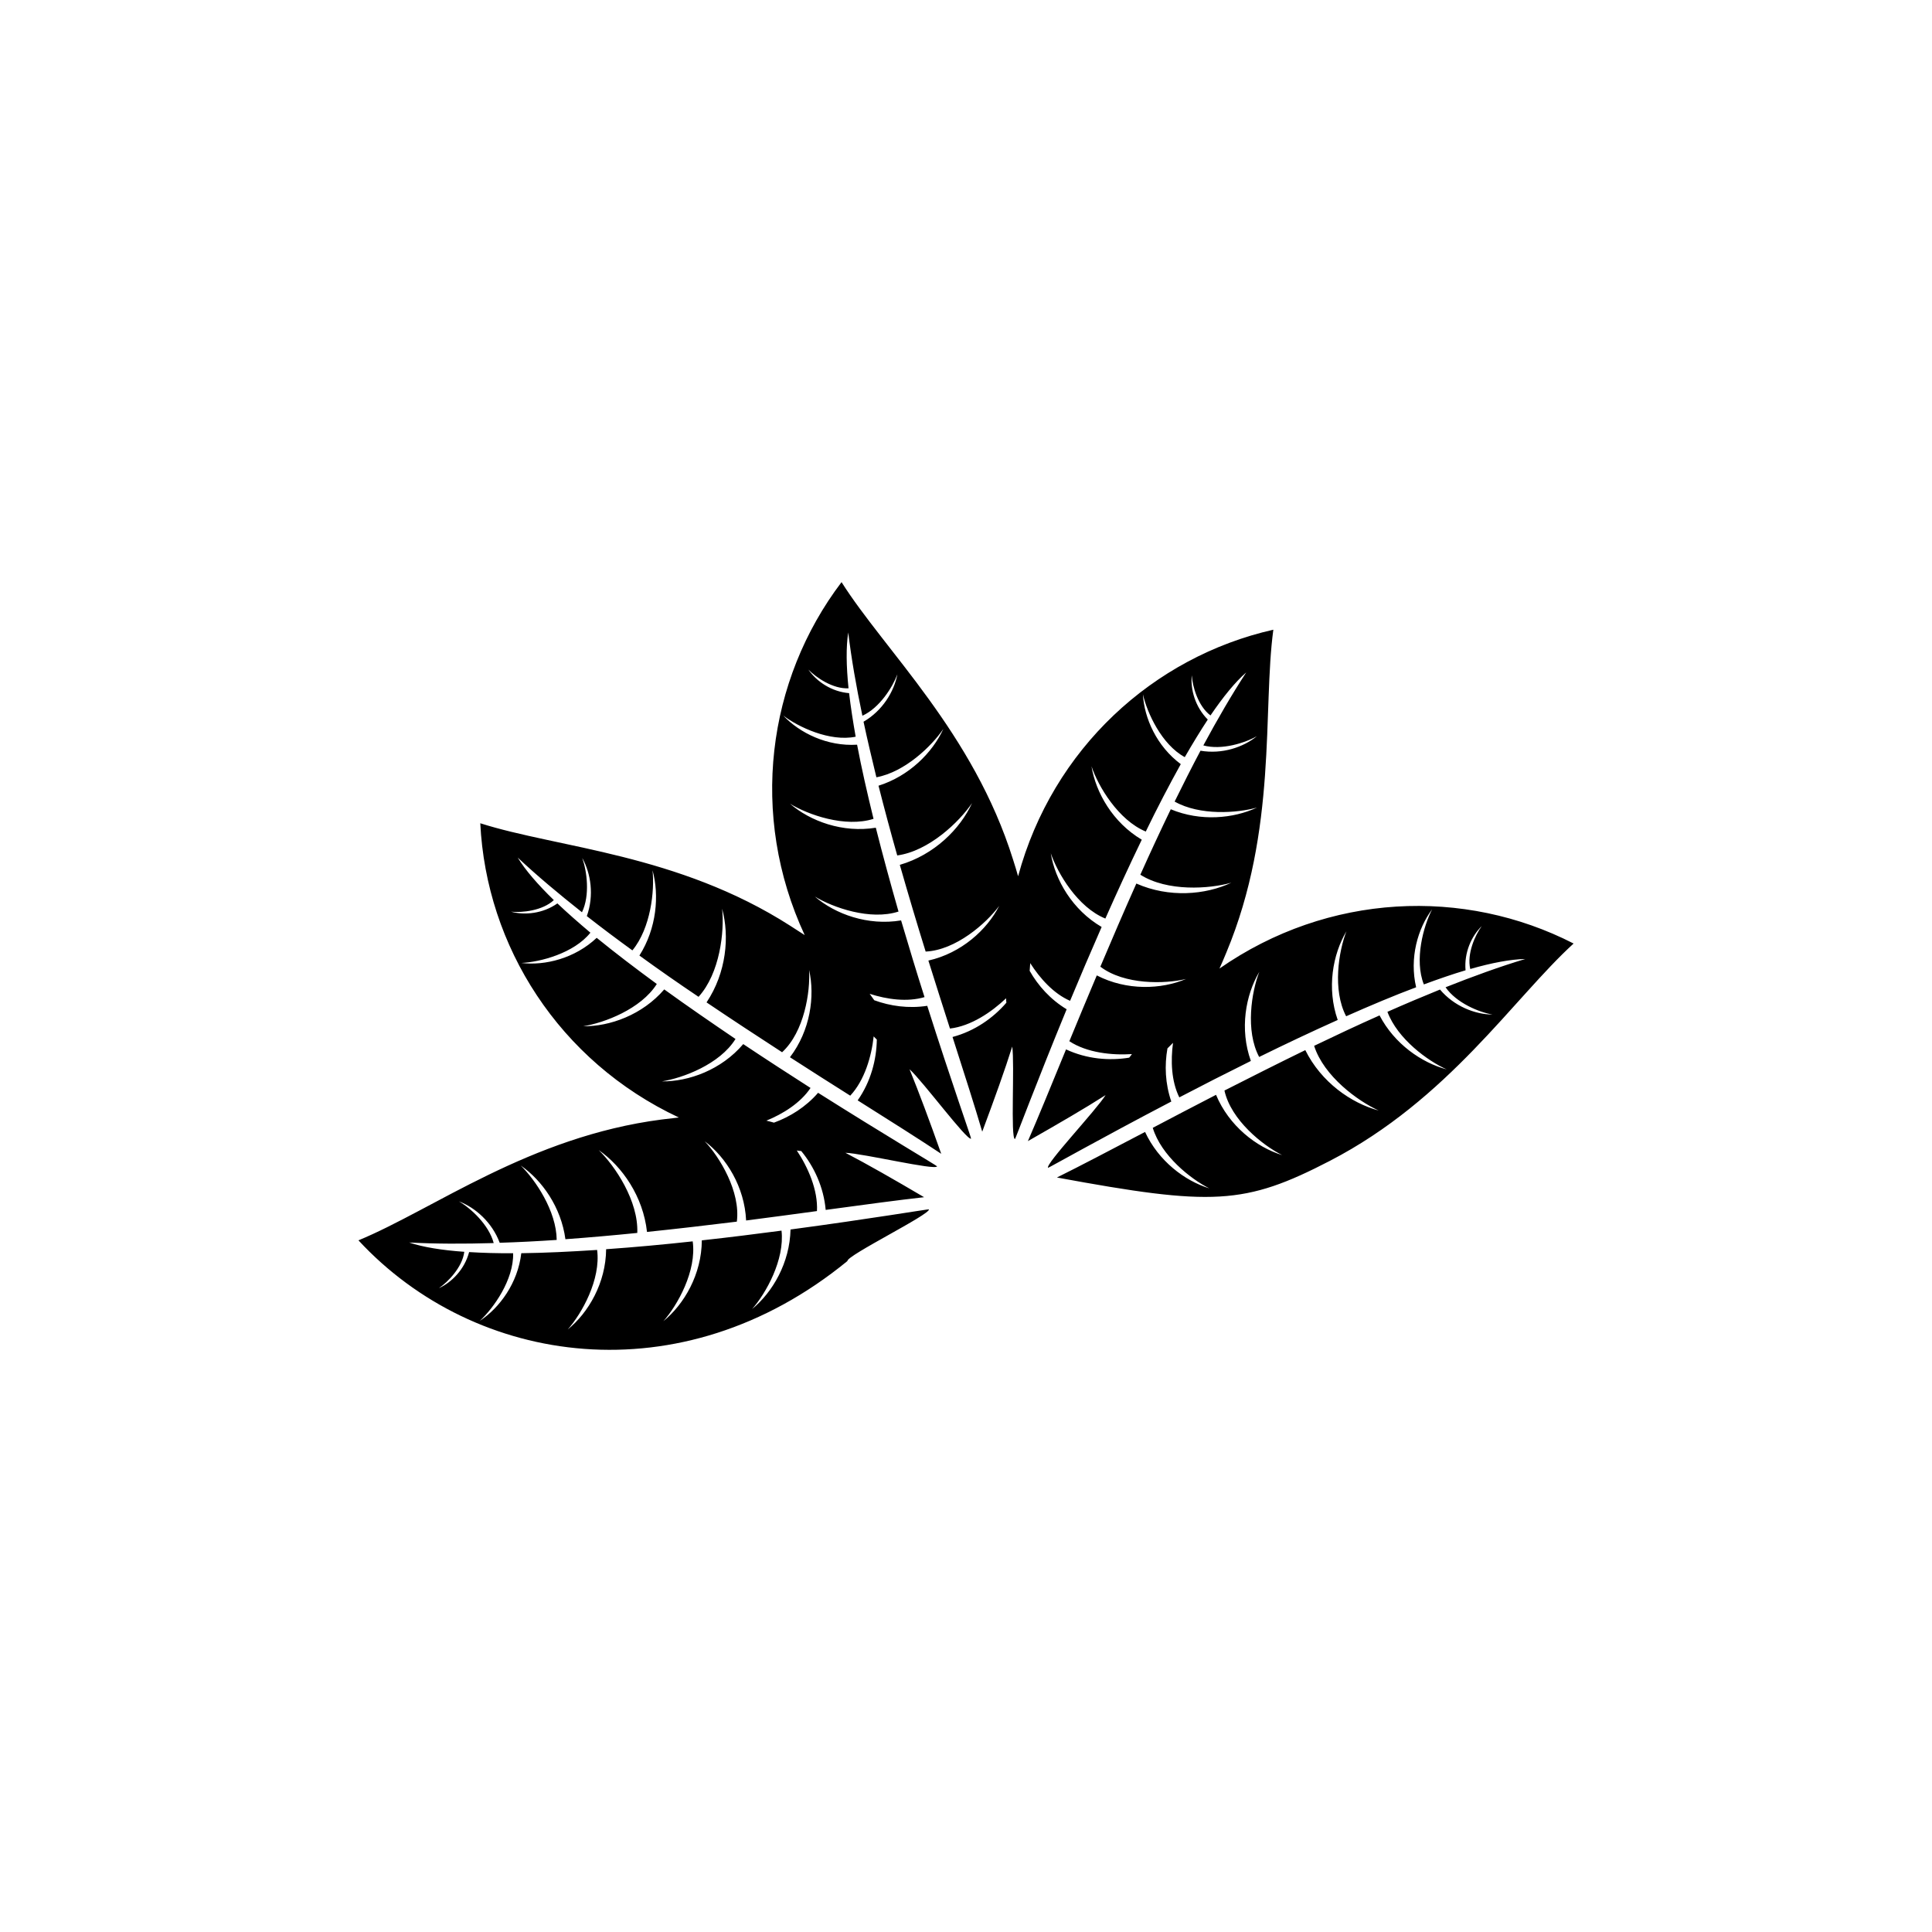 <?xml version="1.0" encoding="UTF-8"?>
<!-- Uploaded to: SVG Repo, www.svgrepo.com, Generator: SVG Repo Mixer Tools -->
<svg fill="#000000" width="800px" height="800px" version="1.1" viewBox="144 144 512 512" xmlns="http://www.w3.org/2000/svg">
 <path d="m443.25 424.29c0.227-0.301 0.492-0.602 0.723-0.945-5.305 0.344-11.887-0.34-16.586-3.41 2.273-5.484 4.699-11.391 7.273-17.445 7.91 4.09 17.066 3.742 23.656 0.945-5.606 1.359-16.348 1.59-22.711-3.254 3.027-7.152 6.211-14.574 9.539-22.031 8.668 3.82 18.281 3.027 25.176-0.227-5.836 1.664-16.965 2.422-24.117-2.117 2.613-5.832 5.305-11.625 8.062-17.34 7.91 3.293 16.613 2.461 22.863-0.457-5.258 1.477-15.141 2.199-21.84-1.586 2.273-4.621 4.543-9.125 6.856-13.477 5.711 0.984 11.355-0.91 14.953-3.859-3.109 1.777-9.312 3.785-14.199 2.457 3.75-6.965 7.539-13.473 11.359-19.34-2.957 2.574-6.137 6.508-9.465 11.395-3.293-2.461-4.773-7.684-4.961-10.641-0.379 3.746 0.91 8.402 4.242 11.734-1.969 2.992-4.016 6.359-6.098 9.957-6.129-3.332-9.992-11.773-11.09-16.656 0.34 6.359 3.672 13.781 10.031 18.508-3.07 5.531-6.211 11.547-9.277 17.867-7.262-3.027-12.602-11.957-14.383-17.297 1.137 7.004 5.672 14.914 13.324 19.457-3.293 6.812-6.547 13.891-9.648 20.895-7.312-2.953-12.645-11.965-14.465-17.297 1.137 7.078 5.758 15.027 13.477 19.531-2.953 6.742-5.789 13.363-8.363 19.57-4.356-1.891-7.988-5.941-10.562-9.988-0.035 0.68-0.113 1.363-0.148 2.043 2.231 3.938 5.523 7.609 9.801 10.184-8.062 19.57-13.59 34.445-13.703 34.41-1.211-0.266-0.039-19.797-0.719-24.531-1.973 6.281-4.621 13.625-7.949 22.559-1.934-6.582-4.695-15.211-7.871-25.094 5.871-1.555 10.785-5.031 14.273-9.086-0.043-0.379-0.078-0.793-0.078-1.172-3.863 3.672-9.312 7.379-14.875 8.023-1.82-5.676-3.754-11.73-5.719-18.016 8.738-1.969 15.52-8.141 18.773-14.5-3.445 4.656-11.508 11.738-19.496 12.117-2.309-7.418-4.621-15.18-6.848-22.98 9.082-2.648 15.977-9.461 19.152-16.387-3.406 5.031-11.469 12.754-19.836 13.891-1.738-6.137-3.406-12.344-4.961-18.477 8.137-2.566 14.312-8.781 17.188-15.066-3.066 4.543-10.184 11.434-17.75 12.832-1.211-4.992-2.387-9.918-3.406-14.727 5.031-2.914 8.098-7.988 8.969-12.566-1.25 3.371-4.695 8.898-9.273 10.98-1.629-7.727-2.918-15.145-3.75-22.07-0.605 3.856-0.527 8.895 0.078 14.797-4.094 0.23-8.594-2.84-10.641-4.957 2.125 3.106 6.098 5.867 10.793 6.246 0.414 3.598 1.02 7.457 1.738 11.543-6.848 1.402-15.219-2.574-19.191-5.606 4.356 4.621 11.66 8.219 19.57 7.723 1.172 6.211 2.688 12.832 4.356 19.648-7.492 2.387-17.34-1.059-22.145-4.012 5.41 4.656 13.969 7.797 22.75 6.363 1.855 7.344 3.902 14.84 6.016 22.219-7.492 2.422-17.371-1.059-22.18-3.977 5.41 4.656 14.043 7.797 22.863 6.324 2.082 7.039 4.164 13.93 6.211 20.328-4.582 1.359-9.957 0.605-14.539-0.875 0.418 0.57 0.797 1.137 1.215 1.703 4.234 1.555 9.082 2.238 14.043 1.48 6.402 20.176 11.734 35.125 11.621 35.203-1.098 0.57-12.754-15.18-16.316-18.402 2.496 6.137 5.227 13.441 8.402 22.414-5.719-3.789-13.363-8.633-22.145-14.16 3.484-4.961 5-10.789 5.074-16.121-0.301-0.266-0.566-0.57-0.832-0.836-0.57 5.258-2.387 11.621-6.211 15.711-5.031-3.18-10.41-6.582-15.977-10.184 5.41-7.074 6.66-16.164 5.074-23.125 0.34 5.75-1.25 16.348-7.152 21.801-6.547-4.242-13.289-8.668-20.023-13.211 5.258-7.875 6.129-17.523 4.121-24.832 0.648 6.016-0.566 17.109-6.242 23.355-5.301-3.559-10.562-7.227-15.672-10.938 4.582-7.231 5.301-15.938 3.477-22.602 0.57 5.449-0.453 15.293-5.336 21.234-4.168-3.027-8.215-6.055-12.078-9.086 1.973-5.488 1.062-11.32-1.211-15.406 1.211 3.41 2.121 9.844-0.074 14.387-6.168-4.883-11.961-9.73-17.031-14.496 2.008 3.332 5.34 7.152 9.574 11.277-2.992 2.805-8.402 3.371-11.355 3.07 3.633 0.98 8.441 0.527 12.301-2.195 2.617 2.496 5.57 5.07 8.746 7.758-4.356 5.453-13.328 7.797-18.32 8.023 6.32 0.758 14.195-1.207 19.988-6.66 4.879 3.977 10.293 8.098 15.93 12.23-4.203 6.66-13.969 10.328-19.531 11.203 7.113 0.078 15.711-3.031 21.504-9.766 6.129 4.43 12.566 8.855 18.883 13.137-4.156 6.695-13.961 10.367-19.523 11.238 7.152 0.074 15.785-3.07 21.574-9.883 6.129 4.09 12.152 7.988 17.832 11.625-2.652 3.969-7.266 6.856-11.699 8.664 0.684 0.152 1.328 0.344 2.008 0.531 4.277-1.555 8.441-4.164 11.695-7.91 17.91 11.316 31.617 19.387 31.539 19.492-0.457 1.137-19.492-3.406-24.305-3.598 5.871 3.066 12.645 6.934 20.859 11.773-6.812 0.758-15.785 1.969-26.082 3.367-0.531-6.012-3.07-11.465-6.477-15.598-0.379-0.031-0.797-0.07-1.176-0.148 2.953 4.43 5.637 10.488 5.34 16.055-5.902 0.793-12.227 1.664-18.773 2.496-0.418-8.934-5.266-16.695-10.98-21.008 3.981 4.203 9.543 13.363 8.52 21.312-7.719 0.945-15.711 1.891-23.809 2.727-1.023-9.387-6.547-17.34-12.797-21.688 4.356 4.234 10.559 13.512 10.223 21.953-6.363 0.641-12.762 1.211-19.047 1.664-1.137-8.477-6.168-15.598-11.848-19.531 3.902 3.828 9.461 12.035 9.539 19.723-5.106 0.34-10.184 0.605-15.105 0.754-2.008-5.41-6.477-9.348-10.824-10.977 3.102 1.781 7.945 6.168 9.234 11.055-7.91 0.227-15.449 0.227-22.41-0.152 3.711 1.25 8.707 2.047 14.613 2.465-0.492 4.082-4.316 7.984-6.734 9.648 3.406-1.551 6.812-4.992 8.02-9.574 3.598 0.223 7.5 0.34 11.66 0.301 0.191 7.008-5.188 14.574-8.855 17.949 5.301-3.484 10.105-10.07 11.016-17.949 6.32-0.078 13.098-0.414 20.098-0.867 1.023 7.793-4.051 16.875-7.793 21.078 5.523-4.457 10.105-12.379 10.18-21.27 7.566-0.531 15.332-1.25 22.941-2.082 1.094 7.793-4.016 16.922-7.766 21.156 5.523-4.5 10.145-12.449 10.184-21.422 7.344-0.797 14.461-1.703 21.121-2.578 0.871 7.723-4.129 16.621-7.793 20.785 5.445-4.469 9.992-12.266 10.18-21.086 21.008-2.801 36.645-5.445 36.68-5.34 0.414 1.328-21.801 12.227-21.613 13.707-44.023 36.035-98.688 27.855-129.57-5.492 19.91-8.215 45.348-27.484 80.363-32.023 1.59-0.191 3.106-0.379 4.543-0.531-31.758-14.914-51.027-45.383-52.621-77.977 20.52 6.547 52.395 8.102 82.105 27.145 1.367 0.871 2.617 1.699 3.867 2.496-14.766-31.801-9.957-67.57 9.766-93.539 11.508 18.207 34.938 39.898 45.461 73.555 0.492 1.551 0.945 2.988 1.328 4.387 9.156-33.844 35.844-58.141 67.641-65.336-2.879 21.312 1.137 52.992-12.453 85.551-0.605 1.477-1.211 2.879-1.82 4.242 28.812-20.062 64.848-21.504 93.844-6.629-15.898 14.5-33.199 41.34-64.547 57.574-22.672 11.738-31.148 12.039-72.375 4.43 6.129-3.027 14.16-7.262 23.355-12.074 3.562 7.684 10.484 12.949 17.031 14.953-4.922-2.461-12.758-8.668-14.988-16.043 5.258-2.766 10.898-5.719 16.766-8.746 3.445 8.246 10.676 13.855 17.523 15.977-5.144-2.578-13.551-9.273-15.293-17.113 6.926-3.519 14.121-7.152 21.426-10.711 4.203 8.477 12.113 14.043 19.453 16.008-5.523-2.5-14.535-9.082-17.113-17.145 5.758-2.766 11.551-5.492 17.34-8.062 3.941 7.57 11.133 12.531 17.797 14.312-5-2.238-13.023-8.062-15.711-15.262 4.695-2.078 9.348-4.043 13.93-5.902 3.75 4.434 9.273 6.594 13.93 6.629-3.559-0.605-9.574-3.066-12.453-7.234 7.344-2.914 14.426-5.484 21.125-7.492-3.941 0.078-8.898 1.023-14.578 2.652-0.945-4.012 1.289-8.973 3.031-11.355-2.688 2.609-4.695 7-4.281 11.699-3.445 1.02-7.152 2.309-11.051 3.742-2.574-6.508-0.113-15.441 2.195-19.91-3.824 5.106-6.055 12.906-4.242 20.664-5.863 2.199-12.148 4.848-18.547 7.684-3.672-7-1.969-17.258 0.074-22.52-3.633 6.137-5.258 15.102-2.309 23.504-6.926 3.106-13.969 6.434-20.816 9.805-3.715-6.965-2.008-17.297 0.039-22.562-3.641 6.172-5.266 15.18-2.238 23.617-6.582 3.262-13.023 6.547-18.961 9.652-2.121-4.277-2.312-9.727-1.668-14.453-0.492 0.488-0.984 0.98-1.477 1.473-0.797 4.469-0.605 9.352 1.023 14.082-18.773 9.805-32.59 17.645-32.668 17.57-0.758-0.984 12.719-15.223 15.254-19.277-5.559 3.562-12.301 7.465-20.59 12.195 2.727-6.281 6.168-14.691 10.105-24.305 5.504 2.566 11.484 3.059 16.746 2.188z" fill-rule="evenodd"/>
</svg>